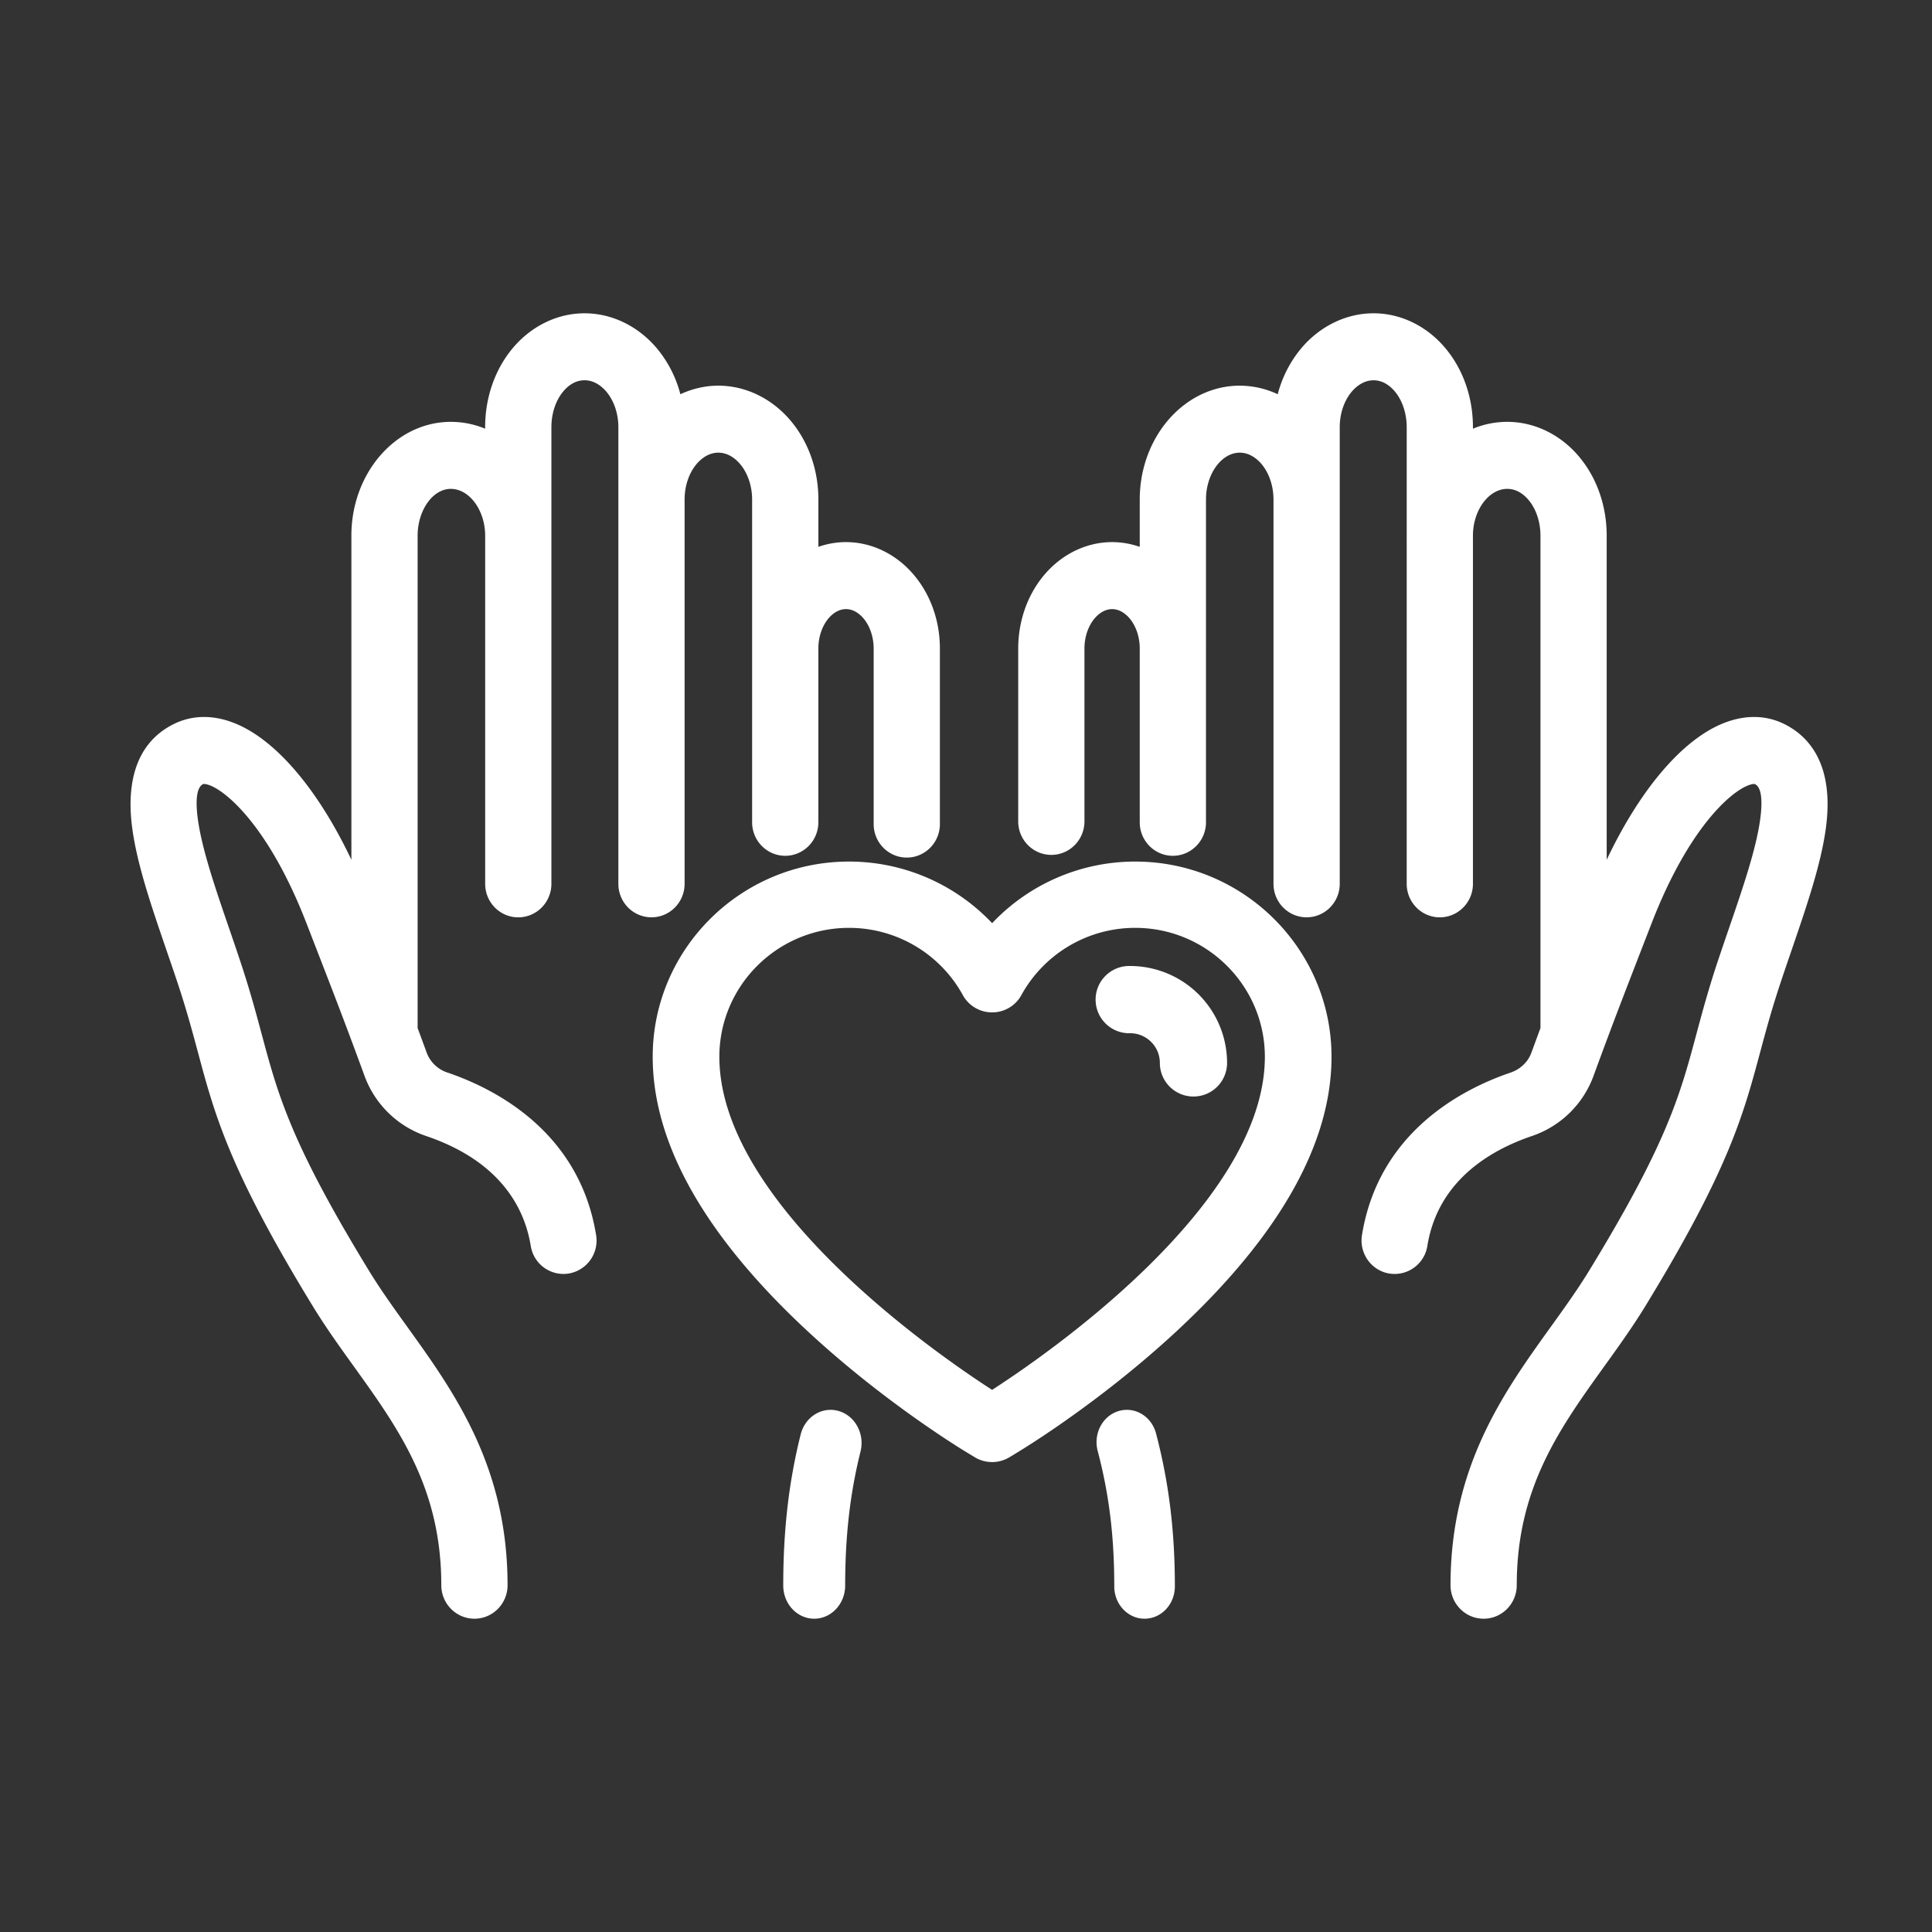 <svg style="color:#ffffff" fill="currentColor" width="74" height="74" viewBox="0 0 74 74" xmlns="http://www.w3.org/2000/svg">
    <rect x="0" y="0" width="74" height="74" fill="#333333" stroke="none"/>
    <g fill="currentColor" fill-rule="evenodd">
        <path d="M68.302 27.713c-.483-.231-1.274-.42-2.296-.01-1.577.633-3.193 2.543-4.466 5.228V20.523c.001-1.123-.364-2.188-1.03-2.998-.711-.867-1.722-1.366-2.773-1.367h-.004c-.462 0-.906.093-1.316.262v-.056c.001-1.122-.364-2.187-1.03-2.997-.711-.867-1.723-1.366-2.773-1.367h-.005c-1.048 0-2.06.494-2.779 1.354a4.51 4.51 0 0 0-.89 1.746 3.443 3.443 0 0 0-1.45-.328h-.004c-2.11 0-3.828 1.953-3.831 4.356v1.818a3.205 3.205 0 0 0-1.054-.182h-.004c-.986 0-1.938.463-2.613 1.272-.633.758-.982 1.752-.984 2.802v6.623c0 .709.568 1.283 1.269 1.283.7 0 1.268-.574 1.268-1.283v-6.62c0-.439.141-.857.385-1.15.113-.135.35-.36.675-.36.326 0 .563.227.676.362.242.292.382.71.382 1.15v6.653c0 .708.568 1.283 1.268 1.283.7 0 1.269-.575 1.269-1.283V19.13c0-.972.593-1.792 1.294-1.792.41.001.704.28.842.446.286.345.45.837.45 1.35v14.718c0 .71.567 1.283 1.268 1.283.7 0 1.269-.574 1.269-1.282V16.357c0-.512.166-1.003.453-1.347.139-.166.432-.444.841-.444h.001c.384 0 .66.24.826.44.282.345.444.838.444 1.357V33.853c0 .708.568 1.283 1.268 1.283.7 0 1.269-.575 1.269-1.283V20.515c.001-.971.603-1.79 1.316-1.79.385 0 .662.24.826.44.283.344.445.838.444 1.356v18.856l-.35.95c-.129.352-.42.628-.801.758-1.85.63-5.046 2.277-5.685 6.22-.113.7.355 1.359 1.046 1.474a1.27 1.27 0 0 0 1.458-1.059c.403-2.487 2.393-3.658 3.991-4.203a3.813 3.813 0 0 0 2.37-2.298c.724-1.976 1.104-2.958 2.234-5.87 1.373-3.54 2.956-4.972 3.675-5.26.178-.072.263-.063.277-.056.3.143.275.813.201 1.35-.157 1.148-.666 2.632-1.205 4.202-.144.419-.292.852-.435 1.28-.354 1.07-.595 1.967-.807 2.758-.624 2.325-1.117 4.161-4.12 9.073-.433.706-.926 1.392-1.448 2.118-1.803 2.508-3.846 5.35-3.846 9.903 0 .709.568 1.283 1.269 1.283.7 0 1.268-.574 1.268-1.283 0-3.718 1.633-5.99 3.36-8.394.527-.732 1.072-1.49 1.554-2.277 3.198-5.23 3.76-7.325 4.411-9.751.213-.794.434-1.615.765-2.612.138-.417.284-.844.426-1.257.58-1.693 1.13-3.292 1.322-4.691.344-2.515-.697-3.576-1.631-4.022M42.848 54.046c-.617.184-.977.866-.805 1.524.44 1.671.636 3.273.636 5.194 0 .683.52 1.236 1.16 1.236.642 0 1.161-.553 1.161-1.236 0-2.126-.23-3.989-.721-5.86-.173-.658-.814-1.042-1.43-.858M26.222 33.852V19.131c0-.512.163-1.002.45-1.347.138-.166.43-.445.84-.446h.002c.409 0 .702.278.84.444.288.344.453.836.454 1.346V31.496c0 .708.568 1.283 1.268 1.283.7 0 1.269-.575 1.269-1.283V24.84c0-.436.14-.855.382-1.147.112-.135.35-.362.675-.363h.001c.325 0 .562.226.675.361.244.292.384.711.385 1.148v6.725c0 .708.568 1.283 1.268 1.283.701 0 1.269-.575 1.269-1.283v-6.727c-.001-1.049-.35-2.043-.984-2.801-.675-.809-1.627-1.272-2.613-1.272H32.4c-.36 0-.715.063-1.054.181v-1.818c-.001-1.124-.375-2.19-1.052-3.001-.719-.86-1.731-1.354-2.78-1.354h-.004c-.5 0-.993.116-1.45.328a4.516 4.516 0 0 0-.89-1.746C24.451 12.494 23.44 12 22.39 12h-.004c-1.051.001-2.062.5-2.774 1.367-.665.81-1.03 1.875-1.03 2.996v.057a3.438 3.438 0 0 0-1.315-.262h-.005c-2.1.003-3.806 1.96-3.803 4.363v12.41c-1.273-2.685-2.889-4.595-4.466-5.228-1.022-.41-1.813-.221-2.296.01-1.692.809-1.821 2.634-1.63 4.022.19 1.399.74 2.998 1.32 4.691.142.413.289.84.427 1.257.331.997.551 1.818.765 2.612.65 2.426 1.213 4.521 4.411 9.75.482.788 1.026 1.546 1.553 2.278 1.729 2.405 3.36 4.676 3.36 8.394 0 .709.57 1.283 1.27 1.283.7 0 1.268-.574 1.268-1.283 0-4.553-2.043-7.395-3.846-9.903-.522-.726-1.015-1.412-1.447-2.118-3.004-4.912-3.497-6.748-4.121-9.073-.212-.791-.453-1.688-.808-2.757-.142-.429-.29-.862-.434-1.281-.54-1.57-1.048-3.054-1.206-4.202-.073-.537-.098-1.207.202-1.35.014-.007.1-.016.277.055.719.289 2.302 1.721 3.675 5.26 1.13 2.913 1.51 3.895 2.233 5.87a3.813 3.813 0 0 0 2.371 2.299c2.896.987 3.77 2.83 3.992 4.203a1.27 1.27 0 0 0 1.457 1.059 1.281 1.281 0 0 0 1.046-1.474c-.639-3.943-3.836-5.59-5.684-6.22a1.274 1.274 0 0 1-.802-.757c-.124-.34-.239-.652-.35-.951V20.519c0-.972.58-1.794 1.27-1.794.713 0 1.315.819 1.317 1.79v13.337c0 .71.567 1.284 1.268 1.284.7 0 1.269-.575 1.269-1.283V16.36c0-.517.161-1.01.444-1.355.164-.2.441-.44.825-.44h.001c.41 0 .703.278.841.444.287.344.453.835.454 1.346V33.852c0 .71.568 1.283 1.268 1.283.701 0 1.269-.574 1.269-1.283M32.12 54.044c-.633-.182-1.283.22-1.453.9-.455 1.823-.667 3.66-.667 5.785 0 .702.53 1.271 1.186 1.271.655 0 1.186-.569 1.186-1.271 0-1.896.187-3.526.587-5.129.17-.678-.206-1.375-.839-1.556"/>
        <path d="M38 53.235c-1.904-1.226-10.447-7.048-10.447-12.757 0-2.723 2.228-4.939 4.966-4.939 1.817 0 3.488.988 4.36 2.577.224.408.654.661 1.121.661.467 0 .897-.253 1.12-.661a4.974 4.974 0 0 1 4.361-2.577c2.738 0 4.966 2.216 4.966 4.94 0 5.707-8.54 11.528-10.447 12.756M43.481 33a7.535 7.535 0 0 0-5.48 2.36A7.537 7.537 0 0 0 32.518 33C28.373 33 25 36.355 25 40.478c0 3.322 2 6.862 5.948 10.523 2.876 2.667 5.774 4.443 6.1 4.64l.29.175a1.281 1.281 0 0 0 1.325 0l.288-.175c.322-.194 3.222-1.97 6.101-4.64C49 47.34 51 43.8 51 40.478 51 36.355 47.627 33 43.481 33"/>
        <path d="M43.288 37a1.288 1.288 0 1 0 0 2.575c.627 0 1.137.51 1.137 1.137a1.287 1.287 0 1 0 2.575 0A3.716 3.716 0 0 0 43.288 37"/>
    </g>
</svg>
